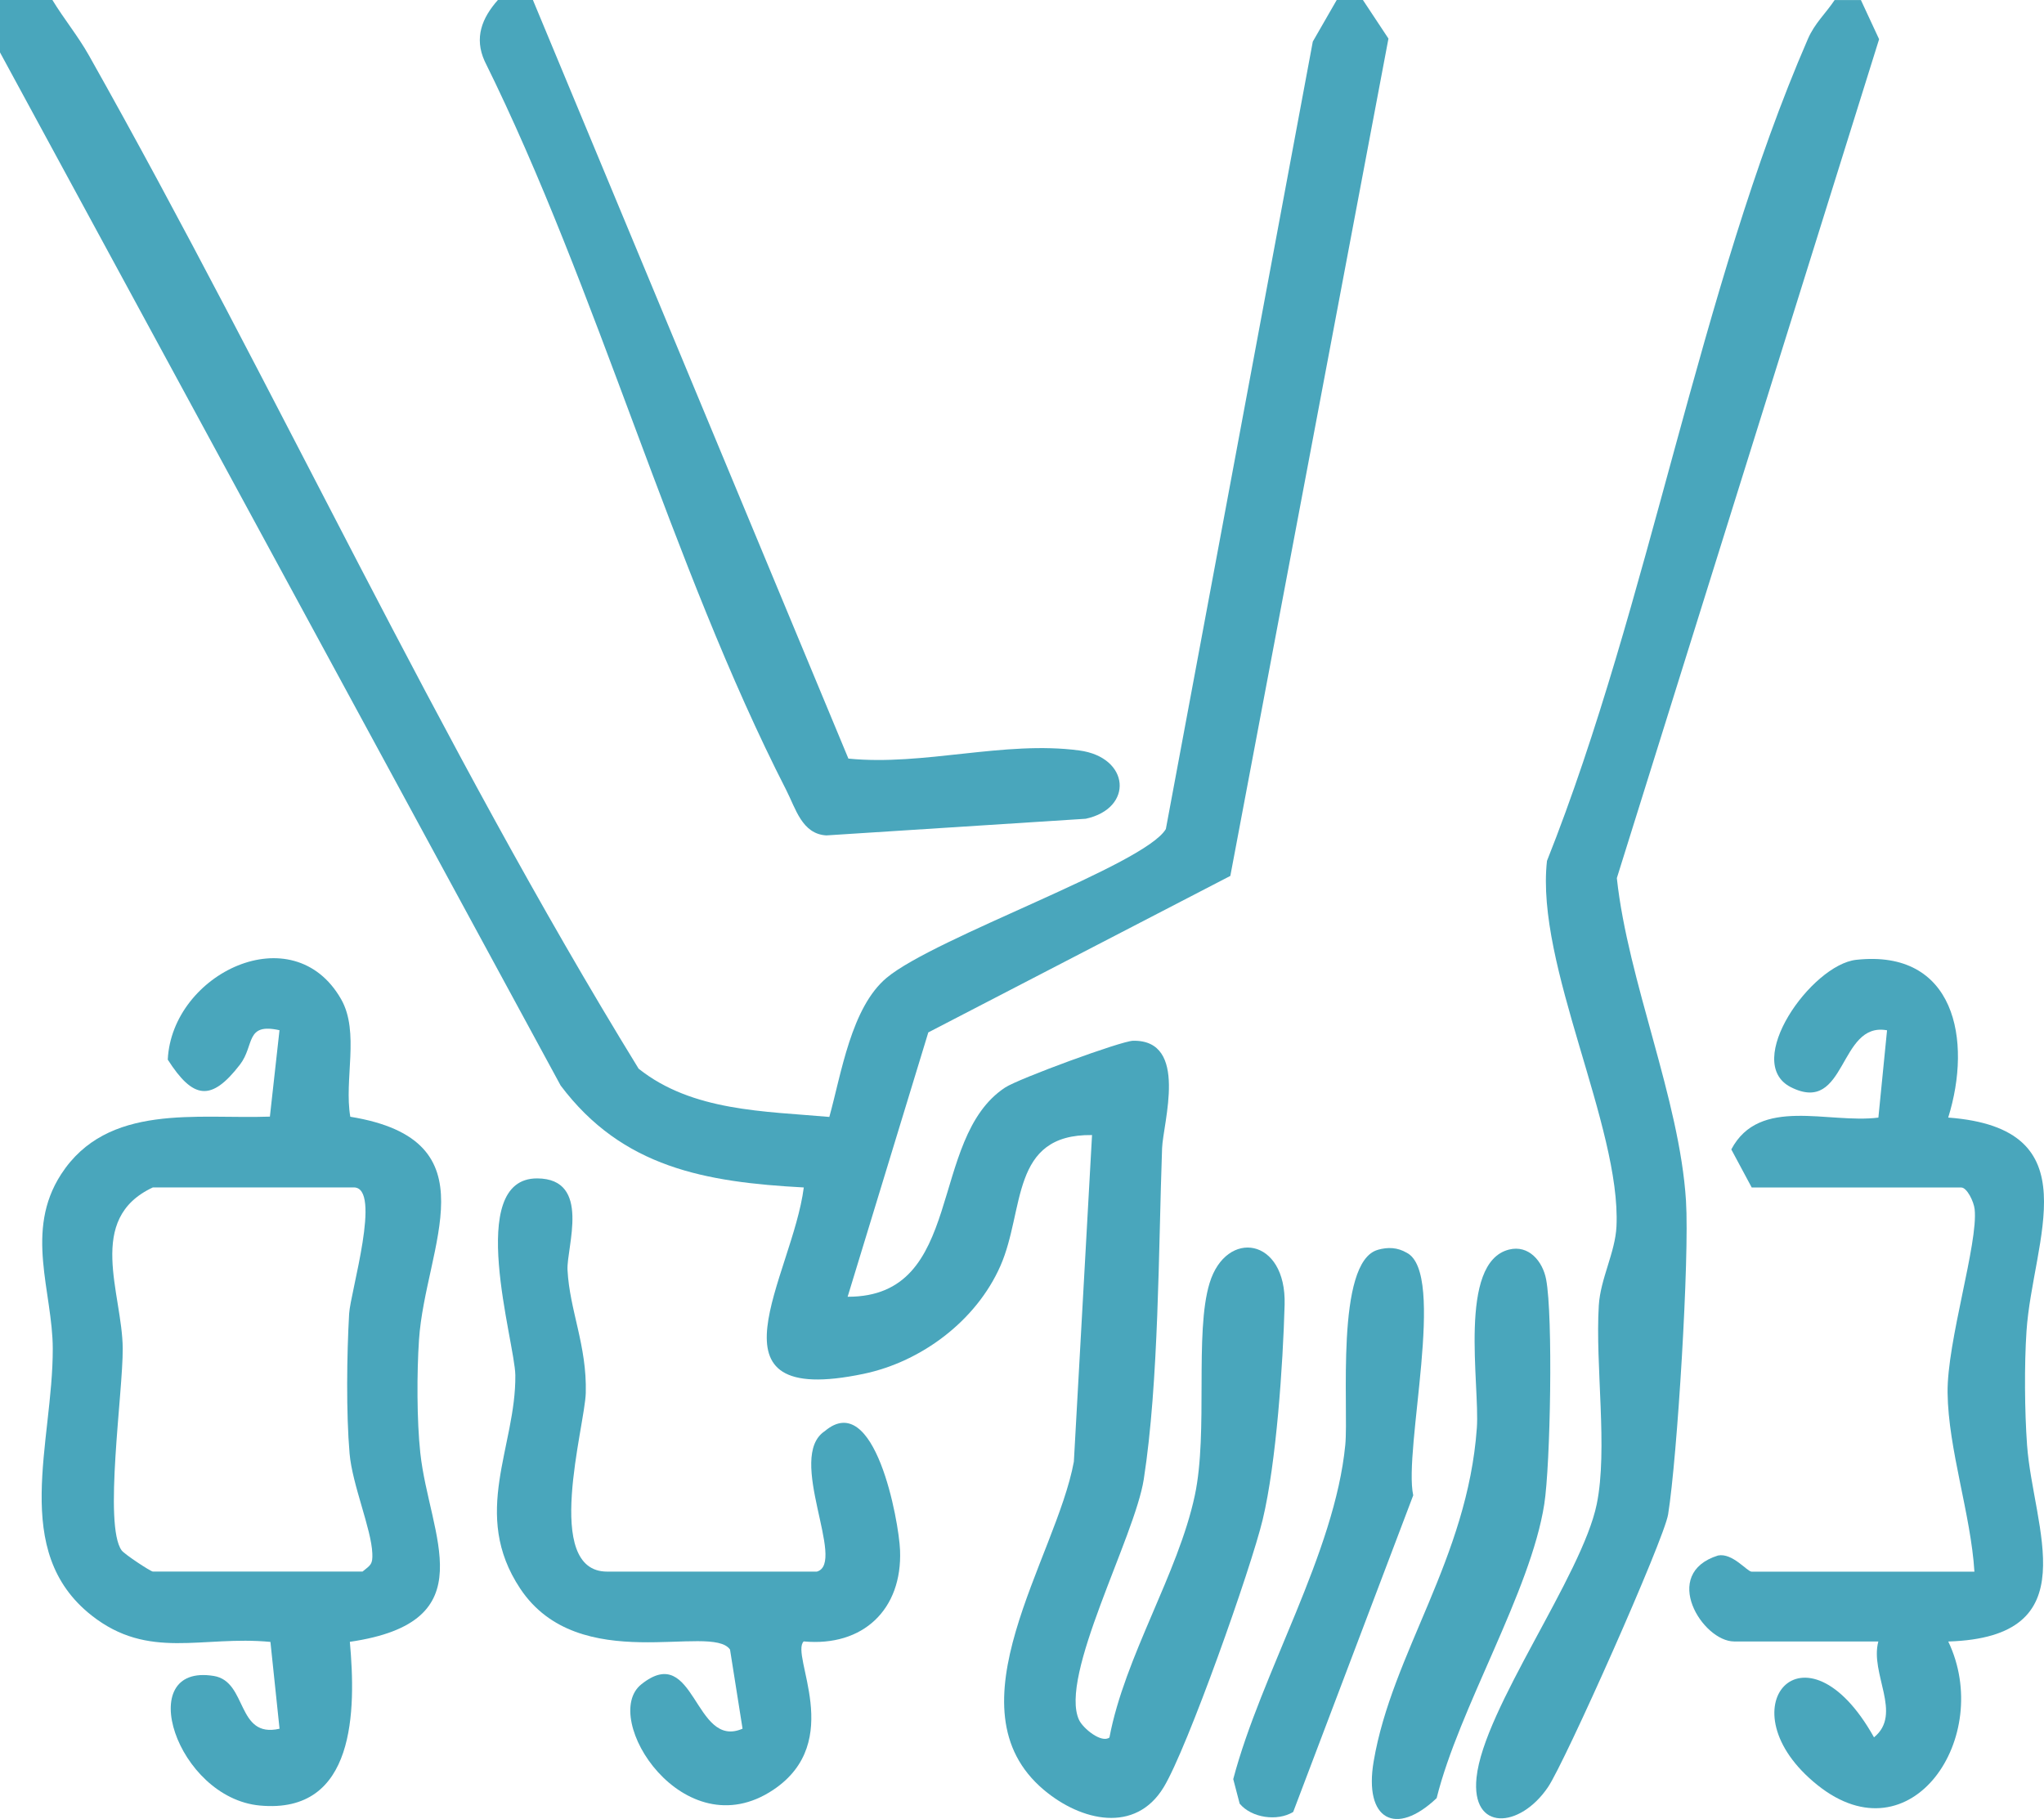 <?xml version="1.0" encoding="UTF-8"?>
<svg id="Layer_1" data-name="Layer 1" xmlns="http://www.w3.org/2000/svg" viewBox="0 0 455.54 405.42">
  <defs>
    <style>
      .cls-1 {
        fill: #49a6bc;
      }
    </style>
  </defs>
  <path class="cls-1" d="M11.68,0c2.54,4.19,5.7,8.02,8.12,12.32,41.98,74.53,77.81,153.13,122.53,225.88,11.97,9.52,28.02,9.46,42.5,10.75,2.68-9.65,4.87-24.41,12.77-31.01,10.84-9.05,57.56-25.18,62.23-33.16L292.58,9.27l5.33-9.27h5.84l5.69,8.6-35.24,186.63-67.31,34.88-17.98,58.92c26.32.07,17.74-35.23,35.11-46.64,2.98-1.96,25.84-10.37,28.52-10.42,12.46-.21,6.66,18.29,6.45,23.97-.81,22.58-.7,51.98-4.08,73.77-2.01,12.92-18.97,43.95-14.42,53.65.89,1.89,4.99,5.24,6.77,3.91,3.41-18.07,15.31-36.5,19.03-53.98,3.02-14.16-.11-36.18,3.29-47.31,3.7-12.12,17.15-10.19,16.72,4.86-.37,13.29-1.84,35.14-4.88,47.84-2.61,10.89-16.76,50.9-22.07,59.67-6.29,10.38-18.39,7.59-26.69.61-21.69-18.24,2.7-51.57,6.67-73.17l4.05-72.8c-18.32-.25-14.91,16.67-20.43,29.19-5.38,12.19-17.56,21.33-30.47,24.03-36.91,7.71-15.87-21.7-13.34-41.54-21.88-1.18-40.41-4.39-54.19-22.72L0,11.68V0h11.68Z"/>
  <path class="cls-1" d="M414.73,0l4.06,8.74-58.45,186.98c2.49,23.05,13.99,49.21,15.41,71.9.8,12.88-1.94,57.13-3.98,69.91-.9,5.63-22.99,55.24-26.78,60.81-6.28,9.26-17.18,9.95-15.92-2.14,1.61-15.42,23.51-44.96,26.79-60.94,2.52-12.28-.36-30.88.46-44.3.37-6,3.67-11.8,3.94-17.62,1.04-22.28-18.09-58.24-15.49-81.46,22.75-57.14,34.01-127.67,58.16-183.22,1.51-3.48,3.94-5.63,5.95-8.65h5.84Z"/>
  <path class="cls-1" d="M118.77,0l70.31,169.08c16.77,1.68,34.75-4.05,51.47-1.81,11.29,1.51,12.16,12.91,1.42,15.22l-57.8,3.71c-5.42-.3-6.83-5.97-8.93-10.08-25.72-50.29-41.89-111.32-67.23-162.5-2.35-5.19-.62-9.6,2.97-13.64h7.79Z"/>
  <path class="cls-1" d="M78.08,248.91c32.17,5.24,16.69,28.79,15.3,49.73-.49,7.29-.49,17.97.29,25.18,2.01,18.62,14.84,37.67-15.7,42.12,1.37,15.15,1.38,38.49-20.06,36.49-18.55-1.73-28.36-31.85-10.25-28.88,7.55,1.24,4.98,13.98,14.64,11.76l-2.03-19.35c-15.26-1.46-27.1,4.15-39.86-5.9-18.18-14.33-8.6-38.43-8.65-59.48-.03-12.68-6.35-26.18,1.86-38.85,10.33-15.94,30.26-12.27,46.53-12.85l2.14-19.26c-7.71-1.71-5.5,3.38-8.83,7.69-6.4,8.29-10.42,7.69-16.07-1.13.91-19.19,27.91-32.29,38.64-13.46,4.17,7.33.61,17.95,2.04,26.19ZM34.07,264.66c-15.05,7.01-6.79,23.59-6.72,35.91.06,9.88-4.3,39.36-.24,44.99.64.88,6.48,4.72,6.96,4.72h46.73c1.85-1.49,2.27-1.62,2.18-4.02-.21-5.49-4.46-15.3-5.07-22.28-.78-9-.62-22.05-.1-31.17.27-4.76,7.35-28.15,1.04-28.15h-44.78Z"/>
  <path class="cls-1" d="M390.39,264.66l-4.54-8.47c6.29-11.9,21.59-5.68,32.78-7.09l1.93-19.46c-10.87-2.01-8.93,18.96-21.41,12.69-10.92-5.49,4.55-27.31,14.54-28.4,22.01-2.41,25.9,17.85,20.5,35.16,32.17,2.41,18.82,27.16,17.45,47.6-.5,7.49-.42,17.85.12,25.35,1.34,18.64,13.84,42.86-17.56,43.83,10.14,21.16-8.21,48.73-29.12,32.02-21.3-17.03-2.83-38.23,12.57-10.66,6.44-5.22-.97-14.18.97-21.37h-32.13c-7.05,0-16.52-15.12-3.6-19.16,3.24-.63,6.49,3.6,7.49,3.6h49.65c-.78-12.69-5.83-27.31-5.98-39.87-.14-11.45,6.86-33.37,6.03-40.92-.19-1.72-1.72-4.83-2.97-4.83h-46.73Z"/>
  <path class="cls-1" d="M182.05,350.29c6.7-1.88-6.98-25.57,1.78-31.32,11.13-9.42,16.5,20,16.76,26.55.53,13.23-8.27,21.56-21.47,20.33-3.1,3,9.38,22.29-6.8,33.09-19.99,13.35-38.7-16.09-29.39-23.53,12.04-9.63,11.72,14.62,22.56,9.89l-2.79-17.63c-4.1-5.99-33.65,6.14-46.76-13.59-11.1-16.7-.92-31.57-1.09-47.57-.08-7.34-11.33-43.94,4.88-43.86,12.16.06,6.49,15.39,6.75,20.4.47,9.07,4.34,16.81,4.07,27.4-.19,7.48-9.69,39.84,4.76,39.84h46.73Z"/>
  <path class="cls-1" d="M307.08,278.56c2.25-.63,4.36-.54,6.41.65,8.95,4.51-.75,43.88,1.47,54.08l-26.75,70.57c-3.52,2.15-9.28,1.34-11.93-1.85l-1.43-5.47c6.26-23.72,22.63-50.37,24.97-74.49.79-8.18-2.28-40.82,7.26-43.48Z"/>
  <path class="cls-1" d="M336.28,278.52c4.43-1.13,7.54,2.61,8.3,6.64,1.56,8.2.96,41.27-.41,50.08-3.04,19.54-19.01,45.46-23.99,65.54-9.13,8.66-16.24,4.83-14.04-8.17,4.09-24.18,20.92-45.18,23-74.34.69-9.63-4.28-36.83,7.14-39.75Z"/>
</svg>